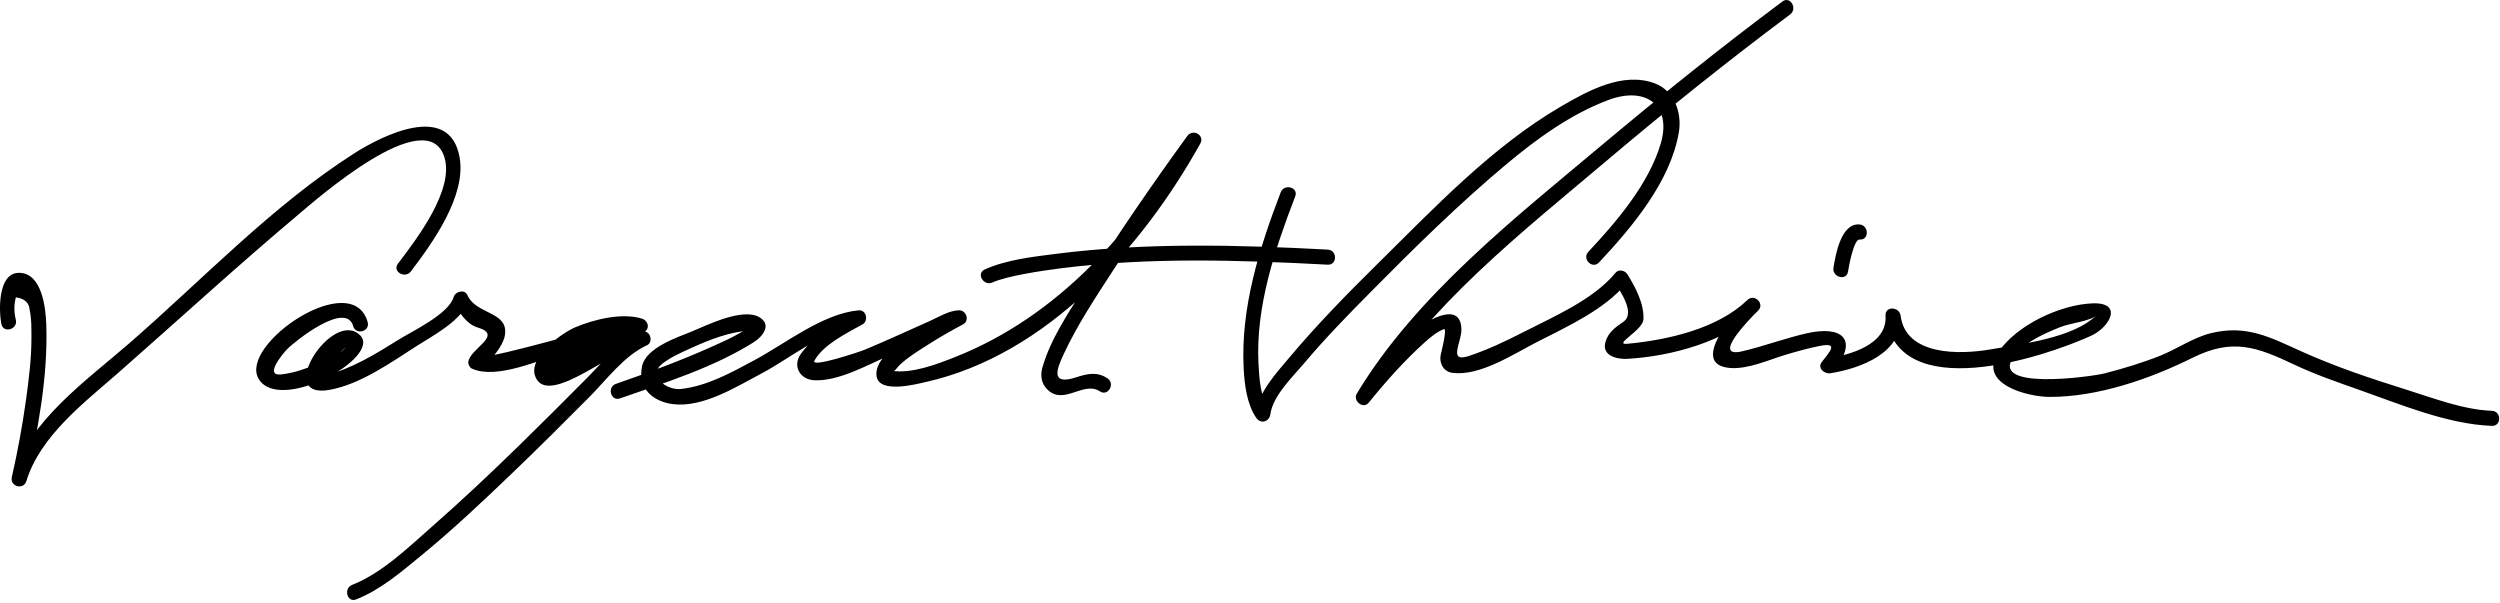 <?xml version="1.0" encoding="UTF-8"?>
<svg version="1.0" xmlns="http://www.w3.org/2000/svg" width="398" height="96" >
<path d="M65.413,43.208c3.482-4.587,8.823-12.003,7.76-18.131c-1.548-8.925-12.315-3.51-16.762-0.674 c-13.113,8.364-24.192,20.145-35.888,30.299c-6.758,5.868-15.87,12.262-18.637,21.248c0.771,0.213,1.543,0.426,2.314,0.639 C6.039,68.51,7.645,59.98,7.37,51.673c-0.09-2.723-0.719-8.224-4.328-8.239c-3.435-0.015-3.23,6.144-2.823,8.153 c0.308,1.516,2.621,0.873,2.314-0.638c-0.321-1.205-0.323-2.409-0.005-3.612c1.396,0.195,2.127,0.863,2.192,2.004 c0.314,1.408,0.28,2.923,0.285,4.357c0.014,3.334-0.412,6.687-0.868,9.982c-0.57,4.113-1.331,8.218-2.252,12.268 c-0.343,1.509,1.858,2.119,2.314,0.639c2.227-7.235,9.277-12.532,14.729-17.322c9.507-8.355,18.85-16.931,28.536-25.077 c2.698-2.27,20.449-17.962,23.266-9.211c1.673,5.196-4.41,13.092-7.39,17.019C62.404,43.23,64.49,44.423,65.413,43.208 L65.413,43.208 M58.534,51.283c-2.456-8.745-20.531,3.556-17.374,9.001c3.271,5.642,19.684-3.391,16.177-6.897 c-4.36-4.36-13.801,10.271-4.874,8.679c4.865-0.868,9.751-4.336,13.81-6.943c2.47-1.588,7.34-4.11,8.262-7.201 c-0.731,0.096-1.462,0.191-2.193,0.287c0.651,1.481,1.997,3.428,3.656,3.91c4.313,1.252-1.288,3.391-1.446,5.541 c-0.028,0.378,0.24,0.879,0.594,1.036c3.987,1.766,10.717-1.442,14.597-2.487c3.24-0.873,6.471-1.78,9.726-2.597 c0.982-0.247,2.851-0.212,3.487-1.11c0.465-0.658-0.03-1.548-0.717-1.763c-3.229-1.009-7.667,0.114-10.634,1.355 c-2.153,0.901-7.563,4.779-6.396,7.831c2.035,5.327,13.714-5.499,16.853-4.831c-0.096-0.731-0.191-1.462-0.287-2.193 c-3.199,1.445-5.884,4.818-8.288,7.237c-3.621,3.645-7.25,7.279-10.928,10.867c-4.509,4.397-9.097,8.717-13.83,12.873 c-3.771,3.312-7.922,7.359-12.667,9.234c-1.422,0.562-0.803,2.884,0.638,2.314c3.88-1.533,7.201-4.391,10.391-7.01 c5.097-4.185,9.903-8.73,14.662-13.292c4.08-3.912,8.083-7.903,12.066-11.913c2.737-2.756,5.593-6.624,9.168-8.239 c0.946-0.428,0.68-1.987-0.287-2.193c-3.793-0.808-9.33,3.649-12.574,5.157c-1.078,0.501-2.401,0.845-2.488,1.197 c0.614-2.482,3.426-4.231,5.576-5.131c2.251-0.942,5.95-1.712,8.389-0.95c-0.239-0.587-0.478-1.175-0.717-1.763 c0.449-0.635,1.273-0.643,0.292-0.495c-0.583,0.088-1.153,0.219-1.727,0.352c-1.828,0.423-3.637,0.931-5.448,1.419 c-4.446,1.198-8.88,2.445-13.361,3.511c-0.717,0.17-1.437,0.322-2.158,0.469c-0.417,0.085-0.835,0.154-1.257,0.209 c-0.721-0.072-0.84,0.411-0.358,1.449c1.364-0.854,3.201-3.117,3.498-4.764c0.706-3.909-4.561-3.291-5.948-6.443 c-0.443-1.007-1.924-0.618-2.193,0.287c-0.821,2.754-6.618,5.44-8.863,6.849c-3.548,2.226-7.434,4.598-11.532,5.619 c-2.807,0.7,3.922-5.143,3.128-4.349c-1.777,1.775-4.73,2.729-7.035,3.501c-1.015,0.341-2.076,0.577-3.138,0.702 c-2.831,0.332,0.284-3.351,0.891-3.981c1.239-1.288,9.4-7.796,10.55-3.703C56.638,53.409,58.954,52.776,58.534,51.283 L58.534,51.283 M98.696,63.426c7.122-2.484,14.86-4.896,21.277-8.931c1.42-0.893,2.958-2.764,0.945-3.977 c-2.685-1.618-8.438,1.303-10.852,2.281c-2.322,0.941-7.22,2.575-7.847,5.483c-0.766,3.557,1.769,5.672,4.93,6.057 c4.815,0.585,10.123-2.798,14.146-4.918c4.422-2.329,10.312-7.172,15.415-7.62c-0.202-0.746-0.404-1.491-0.605-2.236 c-3.116,1.73-6.345,3.767-8.519,6.636c-1.548,2.044-0.233,4.256,2.108,4.339c3.872,0.138,8.254-2.376,11.705-3.861 c2.375-1.022,4.724-2.106,7.082-3.169c1.167-0.526,2.916-1.72,4.229-1.708c-0.202-0.746-0.404-1.491-0.605-2.236 c-2.927,1.556-13.261,6.027-12.552,10.356c0.457,2.785,6.299,1.239,7.816,0.899c19.355-4.338,34.492-21.404,43.71-37.947 c0.769-1.378-1.181-2.441-2.072-1.211c-5.726,7.899-11.275,15.951-16.455,24.219c-2.457,3.92-5.313,8.113-6.599,12.611 c-0.355,1.242-0.196,2.534,0.766,3.496c2.644,2.645,5.779-1.419,8.385,0.315c1.292,0.86,2.493-1.22,1.211-2.072 c-1.676-1.115-3.223-0.739-5.052-0.147c-4.159,1.346-2.938-1.509-1.969-3.607c2.194-4.748,5.159-9.186,7.995-13.565 c4.405-6.803,9.034-13.476,13.79-20.038c-0.691-0.404-1.381-0.807-2.072-1.211c-8.381,15.04-20.599,28.7-36.915,35.16 c-2.951,1.169-6.955,2.719-10.213,2.196c-0.094-0.021-0.188-0.043-0.281-0.066c0.924,0.432,0.883-0.152,1.677-0.896 c1.328-1.242,2.941-2.215,4.468-3.19c1.807-1.154,3.679-2.223,5.572-3.229c1.079-0.573,0.554-2.226-0.605-2.236 c-1.553-0.013-3.317,1.094-4.689,1.701c-3.454,1.528-6.874,3.13-10.365,4.574c-0.871,0.36-8.669,2.952-7.999,1.737 c1.415-2.563,5.159-4.388,7.658-5.776c1-0.555,0.609-2.343-0.605-2.236c-5.701,0.501-11.73,5.332-16.626,7.948 c-3.667,1.96-7.438,4.082-11.624,4.57c-2.393,0.279-5.493-2.137-2.971-4.062c1.37-1.045,3.026-1.762,4.583-2.471 c2.852-1.299,6.227-2.627,9.394-2.759c0.304-0.915,0.25-1.116-0.159-0.604c-0.444,0.43-1.089,0.737-1.618,1.044 c-1.43,0.83-2.959,1.498-4.465,2.172c-4.941,2.211-10.057,4.088-15.167,5.87C96.606,61.618,97.23,63.937,98.696,63.426 L98.696,63.426 M157.982,44.972c2.284-1.022,7.664-1.848,10.902-2.259c14.042-1.782,28.399-1.323,42.492-0.577 c1.547,0.082,1.539-2.319,0-2.4c-14.372-0.761-28.937-1.143-43.25,0.674c-3.738,0.474-7.869,0.929-11.355,2.49 C155.361,43.531,156.583,45.599,157.982,44.972L157.982,44.972 M254.559,41.784c5.298-5.646,11.386-12.896,12.715-20.723c0.523-3.083-0.699-6.619-3.839-7.793 c-5.081-1.9-10.685,1.202-14.974,3.709c-11.007,6.434-20.223,16.22-29.237,25.107c-4.816,4.749-9.556,9.603-13.914,14.779 c-2.153,2.558-5.004,5.627-5.466,9.072c0.745-0.202,1.491-0.403,2.236-0.605c-1.424-2.021-1.604-5.056-1.729-7.406 c-0.484-9.091,2.645-18.315,5.851-26.669c0.556-1.447-1.766-2.067-2.314-0.638c-3.409,8.882-6.409,18.433-5.896,28.069 c0.135,2.516,0.511,5.719,2.017,7.855c0.729,1.035,2.078,0.575,2.236-0.605c0.395-2.947,3.634-6.034,5.425-8.161 c3.32-3.945,6.938-7.646,10.562-11.309c6.905-6.981,13.981-13.954,21.514-20.261c4.896-4.101,10.331-8.059,16.361-10.303 c5.893-2.193,10.107,0.831,8.269,6.998c-1.909,6.406-7.006,12.385-11.513,17.188C251.804,41.214,253.497,42.915,254.559,41.784 L254.559,41.784 M283.771,0.232c-9.843,7.344-19.432,15.048-28.84,22.938c-13.729,11.514-29.562,23.925-38.924,39.492 c-0.688,1.145,1.014,2.531,1.885,1.454c2.75-3.401,5.687-6.699,8.938-9.63c0.898-0.81,1.894-1.631,3.027-2.089 c0.615-0.248-0.45,3.853-0.502,4.107c-0.269,1.329,0.471,2.676,1.873,2.857c4.345,0.564,9.71-2.984,13.375-4.866 c4.71-2.418,10.85-5.176,14.289-9.379c-0.628-0.081-1.257-0.162-1.885-0.243c0.879,1.415,3.429,4.977,1.431,6.358 c-1.256,0.868-2.426,1.674-2.856,3.237c-0.61,2.222,1.923,2.748,3.492,2.659c6.973-0.395,15.69-2.729,20.818-7.678 c-0.565-0.566-1.132-1.131-1.697-1.697c-1.854,1.796-9.49,10.276-2.771,10.832c2.85,0.236,6.192-1.312,8.858-2.107 c1.814-0.542,3.635-1.056,5.494-1.418c3.005-0.586,1.491,0.97,0.231,2.604c-0.729,0.944,0.47,1.901,1.355,1.763 c4.833-0.759,11.604-3.256,11.214-9.157c-0.8,0-1.601,0-2.4,0c1.892,14.278,25.013,6.688,32.717,3.192 c3.008-1.365,5.169-5.357,0.226-5.165c-5.117,0.198-12.049,3.436-14.941,7.722c-3.483,5.165,4.728,7.159,8.073,7.172 c7.663,0.029,15.982-2.843,22.777-6.22c6.424-3.191,10.244-1.742,16.264,1.099c3.319,1.565,6.823,2.774,10.279,3.992 c6.585,2.321,14.07,5.472,21.139,5.742c1.548,0.059,1.543-2.341,0-2.4c-4.591-0.176-9.348-2.031-13.686-3.389 c-5.575-1.743-11.188-3.62-16.521-6.018c-5.078-2.283-8.894-4.383-14.631-2.926c-2.733,0.694-5.305,2.494-7.925,3.542 c-2.894,1.157-5.887,2.055-8.901,2.834c-2.016,0.521-19.238,2.934-14.146-3.076c1.741-2.054,4.689-3.321,7.124-4.301 c1.635-0.659,4.771-0.936,5.679-1.852c-3.569,3.597-12.078,4.589-16.801,5.406c-4.881,0.845-13.476,1.057-14.325-5.354 c-0.197-1.485-2.505-1.579-2.4,0c0.307,4.642-5.756,6.263-9.452,6.843c0.452,0.588,0.903,1.175,1.355,1.763 c3.865-5.015,0.999-7.033-4.376-5.828c-3.502,0.785-6.871,2.073-10.367,2.885c-4.925,1.145,1.094-5.063,2.556-6.48 c1.113-1.079-0.584-2.771-1.697-1.697c-4.748,4.582-12.709,6.381-19.121,6.976c-2.358,0.218,2.454-2.138,2.557-3.863 c0.146-2.481-1.271-5.142-2.551-7.203c-0.375-0.605-1.377-0.863-1.885-0.243c-3.525,4.309-9.991,7.047-14.83,9.531 c-2.769,1.421-5.608,2.76-8.566,3.735c-3.34,1.101-1.071-2.266-1.142-4.321c-0.153-4.453-5.281-1.396-6.858-0.143 c-3.616,2.874-6.707,6.615-9.604,10.197c0.628,0.484,1.257,0.97,1.885,1.454c9.058-15.061,24.416-27.061,37.658-38.256 c9.515-8.043,19.257-15.861,29.244-23.313C286.208,1.391,285.014-0.694,283.771,0.232L283.771,0.232 M294.201,43.254c0.152-0.952,0.931-5.2,1.843-5.119c1.542,0.138,1.528-2.264,0-2.4c-2.938-0.263-3.823,4.804-4.157,6.881 C291.644,44.13,293.956,44.779,294.201,43.254L294.201,43.254z"/>
<path stroke="#000000" d="M87.377,59.269l10-5.5c0,0-10.667,2.168-10.333,3.834"/>
</svg>